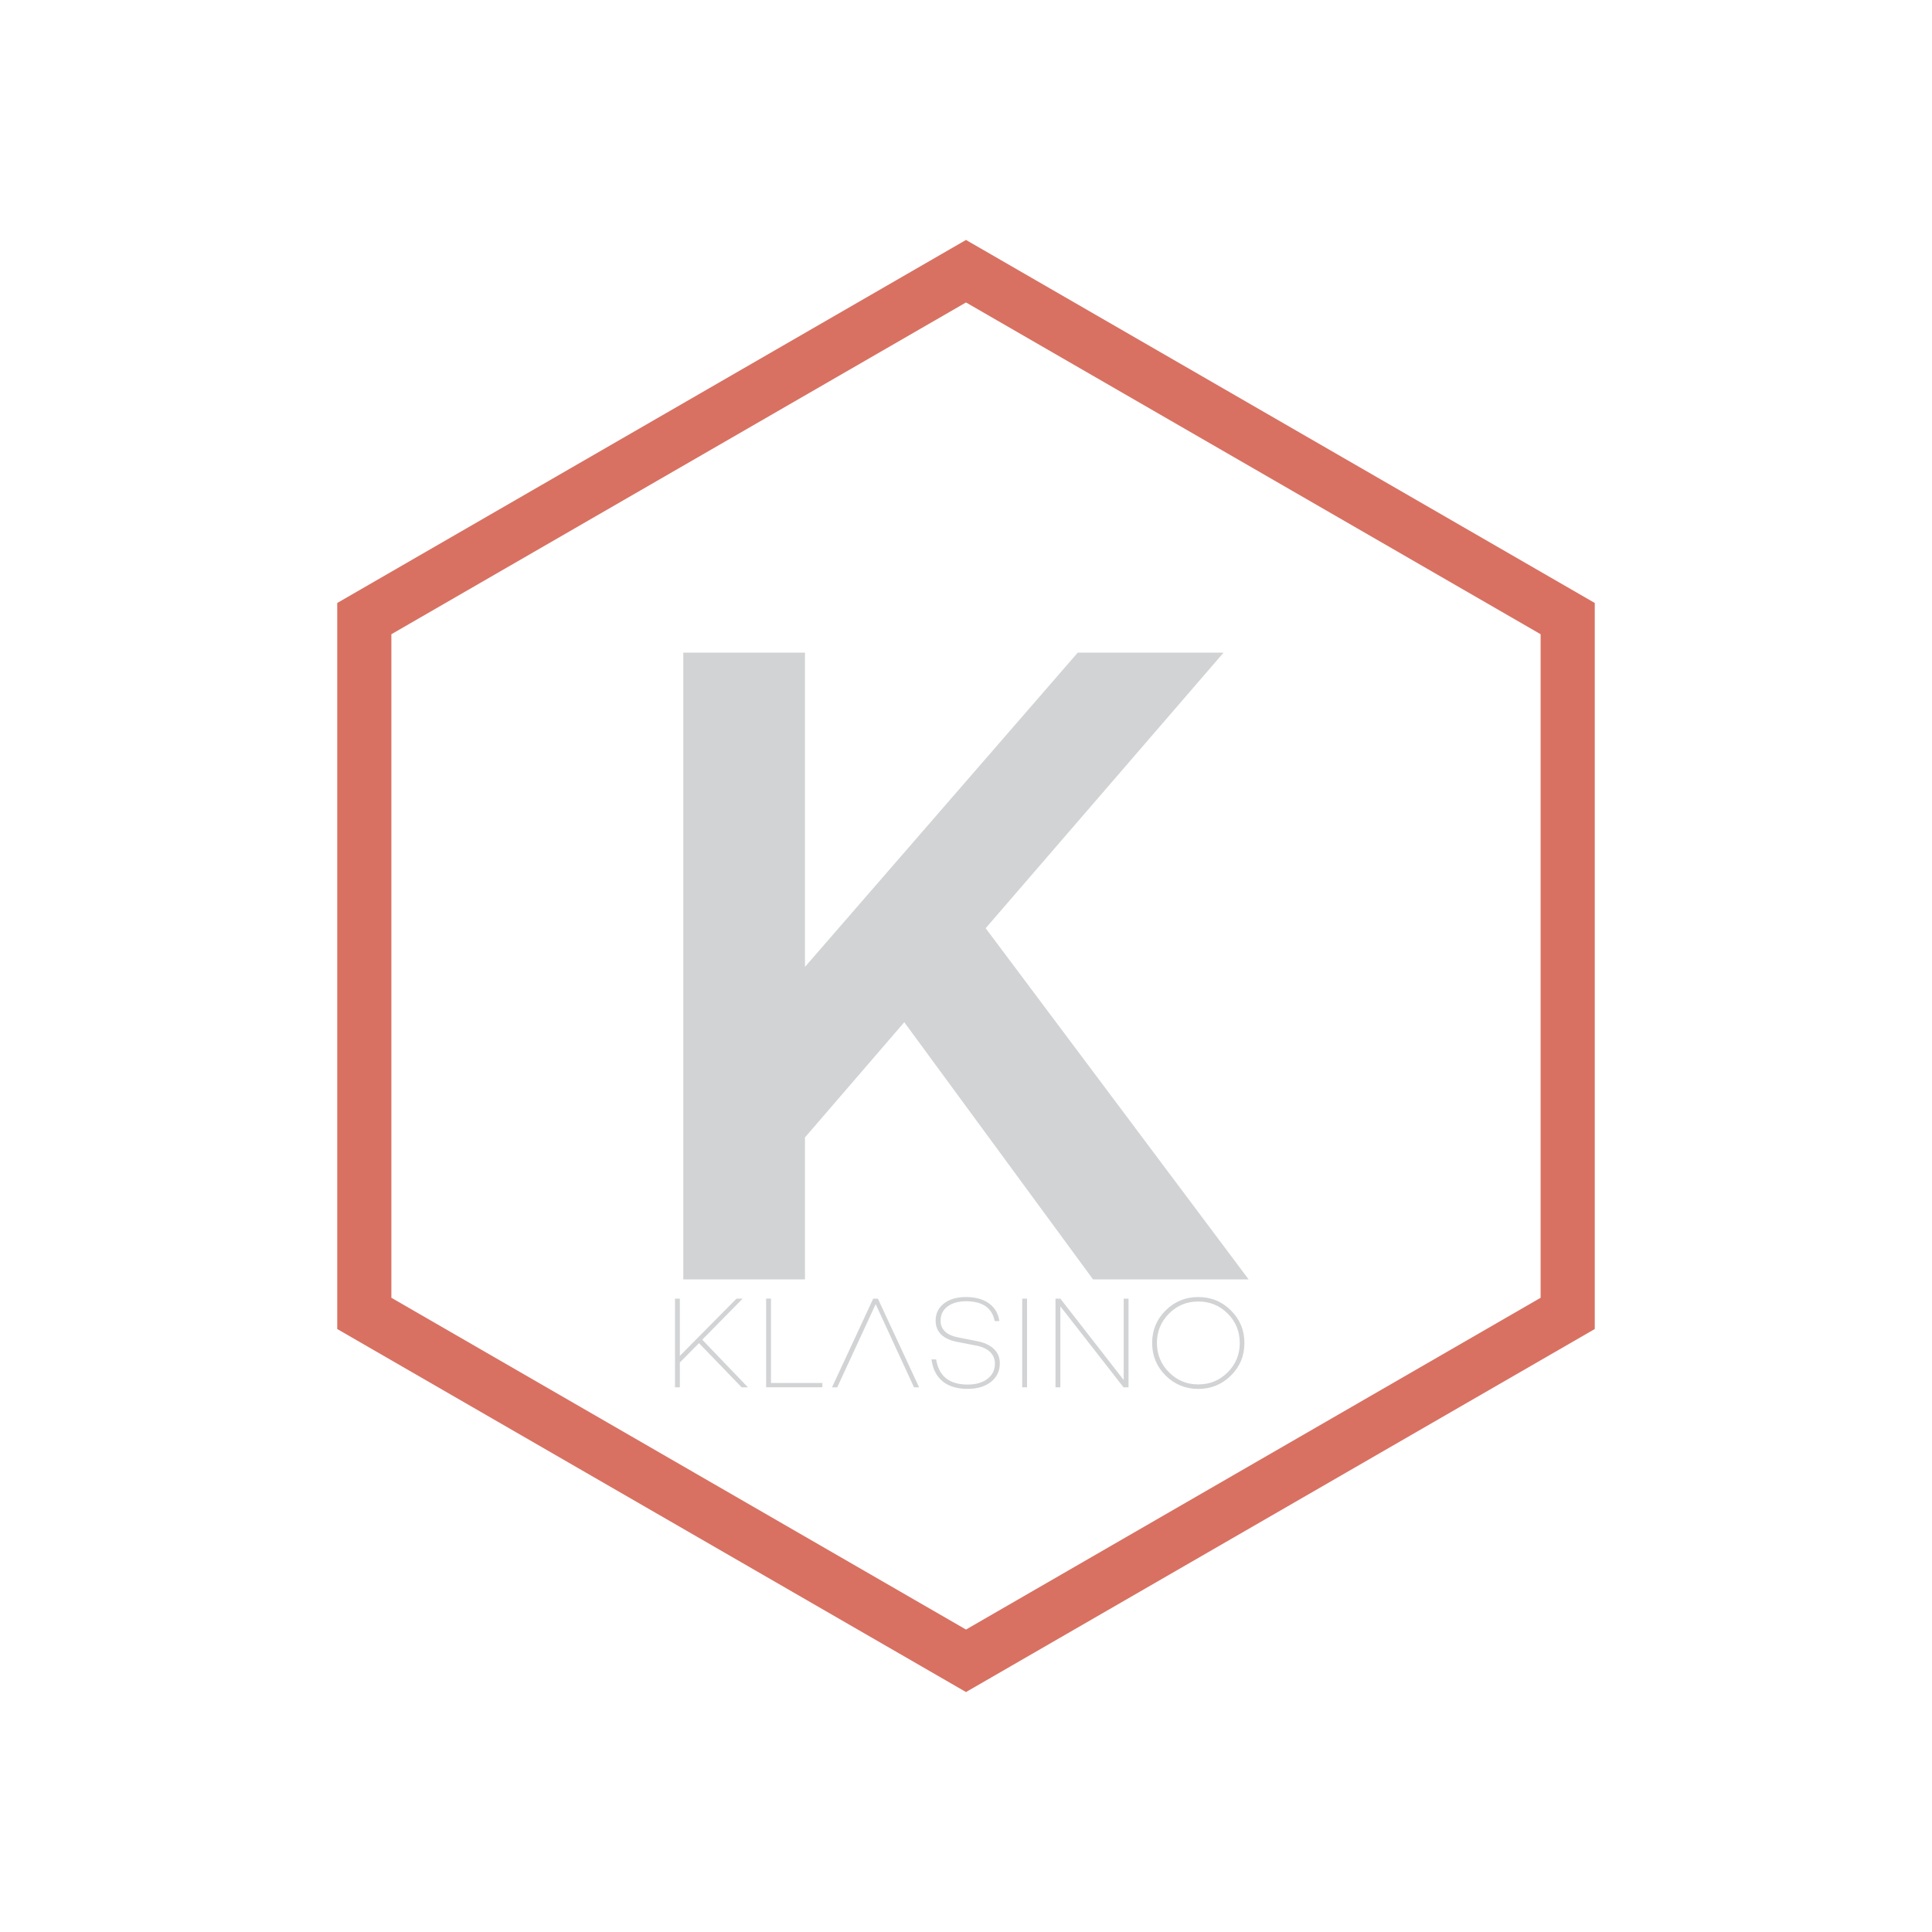 <?xml version="1.0" encoding="UTF-8"?>
<svg id="Layer_1" data-name="Layer 1" xmlns="http://www.w3.org/2000/svg" viewBox="0 0 400 400">
  <defs>
    <style>
      .cls-1 {
        fill: #d87162;
      }

      .cls-1, .cls-2 {
        stroke-width: 0px;
      }

      .cls-2 {
        fill: #d1d3d4;
      }
    </style>
  </defs>
  <g>
    <path class="cls-1" d="M200,350.32l-130.18-75.16V124.84S200,49.68,200,49.68l130.18,75.16v150.32l-130.18,75.16ZM81.03,268.69l118.97,68.69,118.97-68.69v-137.38l-118.97-68.69-118.97,68.69v137.38Z"/>
    <path class="cls-2" d="M226.3,264.88l-39.08-53.24-20.56,23.85v29.39h-25.19v-129.76h25.19v65.07l56.48-65.07h30.19l-49.26,57.06,54.45,72.71h-32.22Z"/>
  </g>
  <g>
    <path class="cls-2" d="M145.39,277.37l8.37-8.5h-1.27l-11.74,11.85v-11.85h-1v18.36h1v-5.13l3.97-4.02,8.83,9.15h1.3l-9.45-9.85Z"/>
    <path class="cls-2" d="M159.62,286.33v-17.47h-1v18.36h11.64v-.89h-10.64Z"/>
    <path class="cls-2" d="M181.76,268.87h-.97l-8.53,18.36h1.08l7.96-17.22,7.94,17.22h1.05l-8.53-18.36Z"/>
    <path class="cls-2" d="M205.74,279.25c-.84-.78-2.03-1.32-3.58-1.61l-3.59-.7c-2.56-.47-3.83-1.64-3.83-3.51,0-1.24.48-2.22,1.44-2.94.96-.72,2.24-1.08,3.82-1.08,3.42,0,5.4,1.37,5.94,4.1h.97c-.23-1.57-.95-2.79-2.15-3.66-1.2-.87-2.79-1.31-4.79-1.31-1.89,0-3.41.45-4.55,1.34-1.14.89-1.71,2.08-1.71,3.55,0,1.15.38,2.1,1.13,2.85.76.75,1.87,1.26,3.35,1.55l3.78.73c1.3.23,2.29.67,2.98,1.32.69.65,1.04,1.46,1.04,2.43,0,1.31-.51,2.37-1.54,3.16-1.03.79-2.39,1.19-4.1,1.19-3.8,0-5.98-1.74-6.53-5.21h-.97c.27,2,1.04,3.51,2.32,4.55,1.28,1.04,3,1.55,5.16,1.55,2,0,3.61-.48,4.83-1.44,1.22-.96,1.84-2.25,1.84-3.87,0-1.2-.42-2.2-1.26-2.98Z"/>
    <path class="cls-2" d="M211.64,268.87v18.36h1v-18.36h-1Z"/>
    <path class="cls-2" d="M232.65,268.87v16.85l-13.12-16.85h-1v18.36h1v-16.77l13.09,16.77h1.03v-18.36h-1Z"/>
    <path class="cls-2" d="M254.85,271.31c-1.86-1.85-4.12-2.77-6.76-2.77s-4.9.92-6.76,2.77c-1.86,1.85-2.79,4.09-2.79,6.74s.93,4.89,2.79,6.74c1.86,1.85,4.12,2.77,6.76,2.77s4.9-.92,6.76-2.77c1.86-1.84,2.79-4.09,2.79-6.74s-.93-4.89-2.79-6.74ZM254.18,284.12c-1.67,1.67-3.69,2.51-6.09,2.51s-4.4-.84-6.06-2.51c-1.67-1.67-2.5-3.7-2.5-6.07s.83-4.42,2.5-6.09c1.66-1.66,3.68-2.5,6.06-2.5s4.42.83,6.09,2.5c1.66,1.66,2.5,3.69,2.5,6.09s-.83,4.4-2.5,6.07Z"/>
  </g>
</svg>